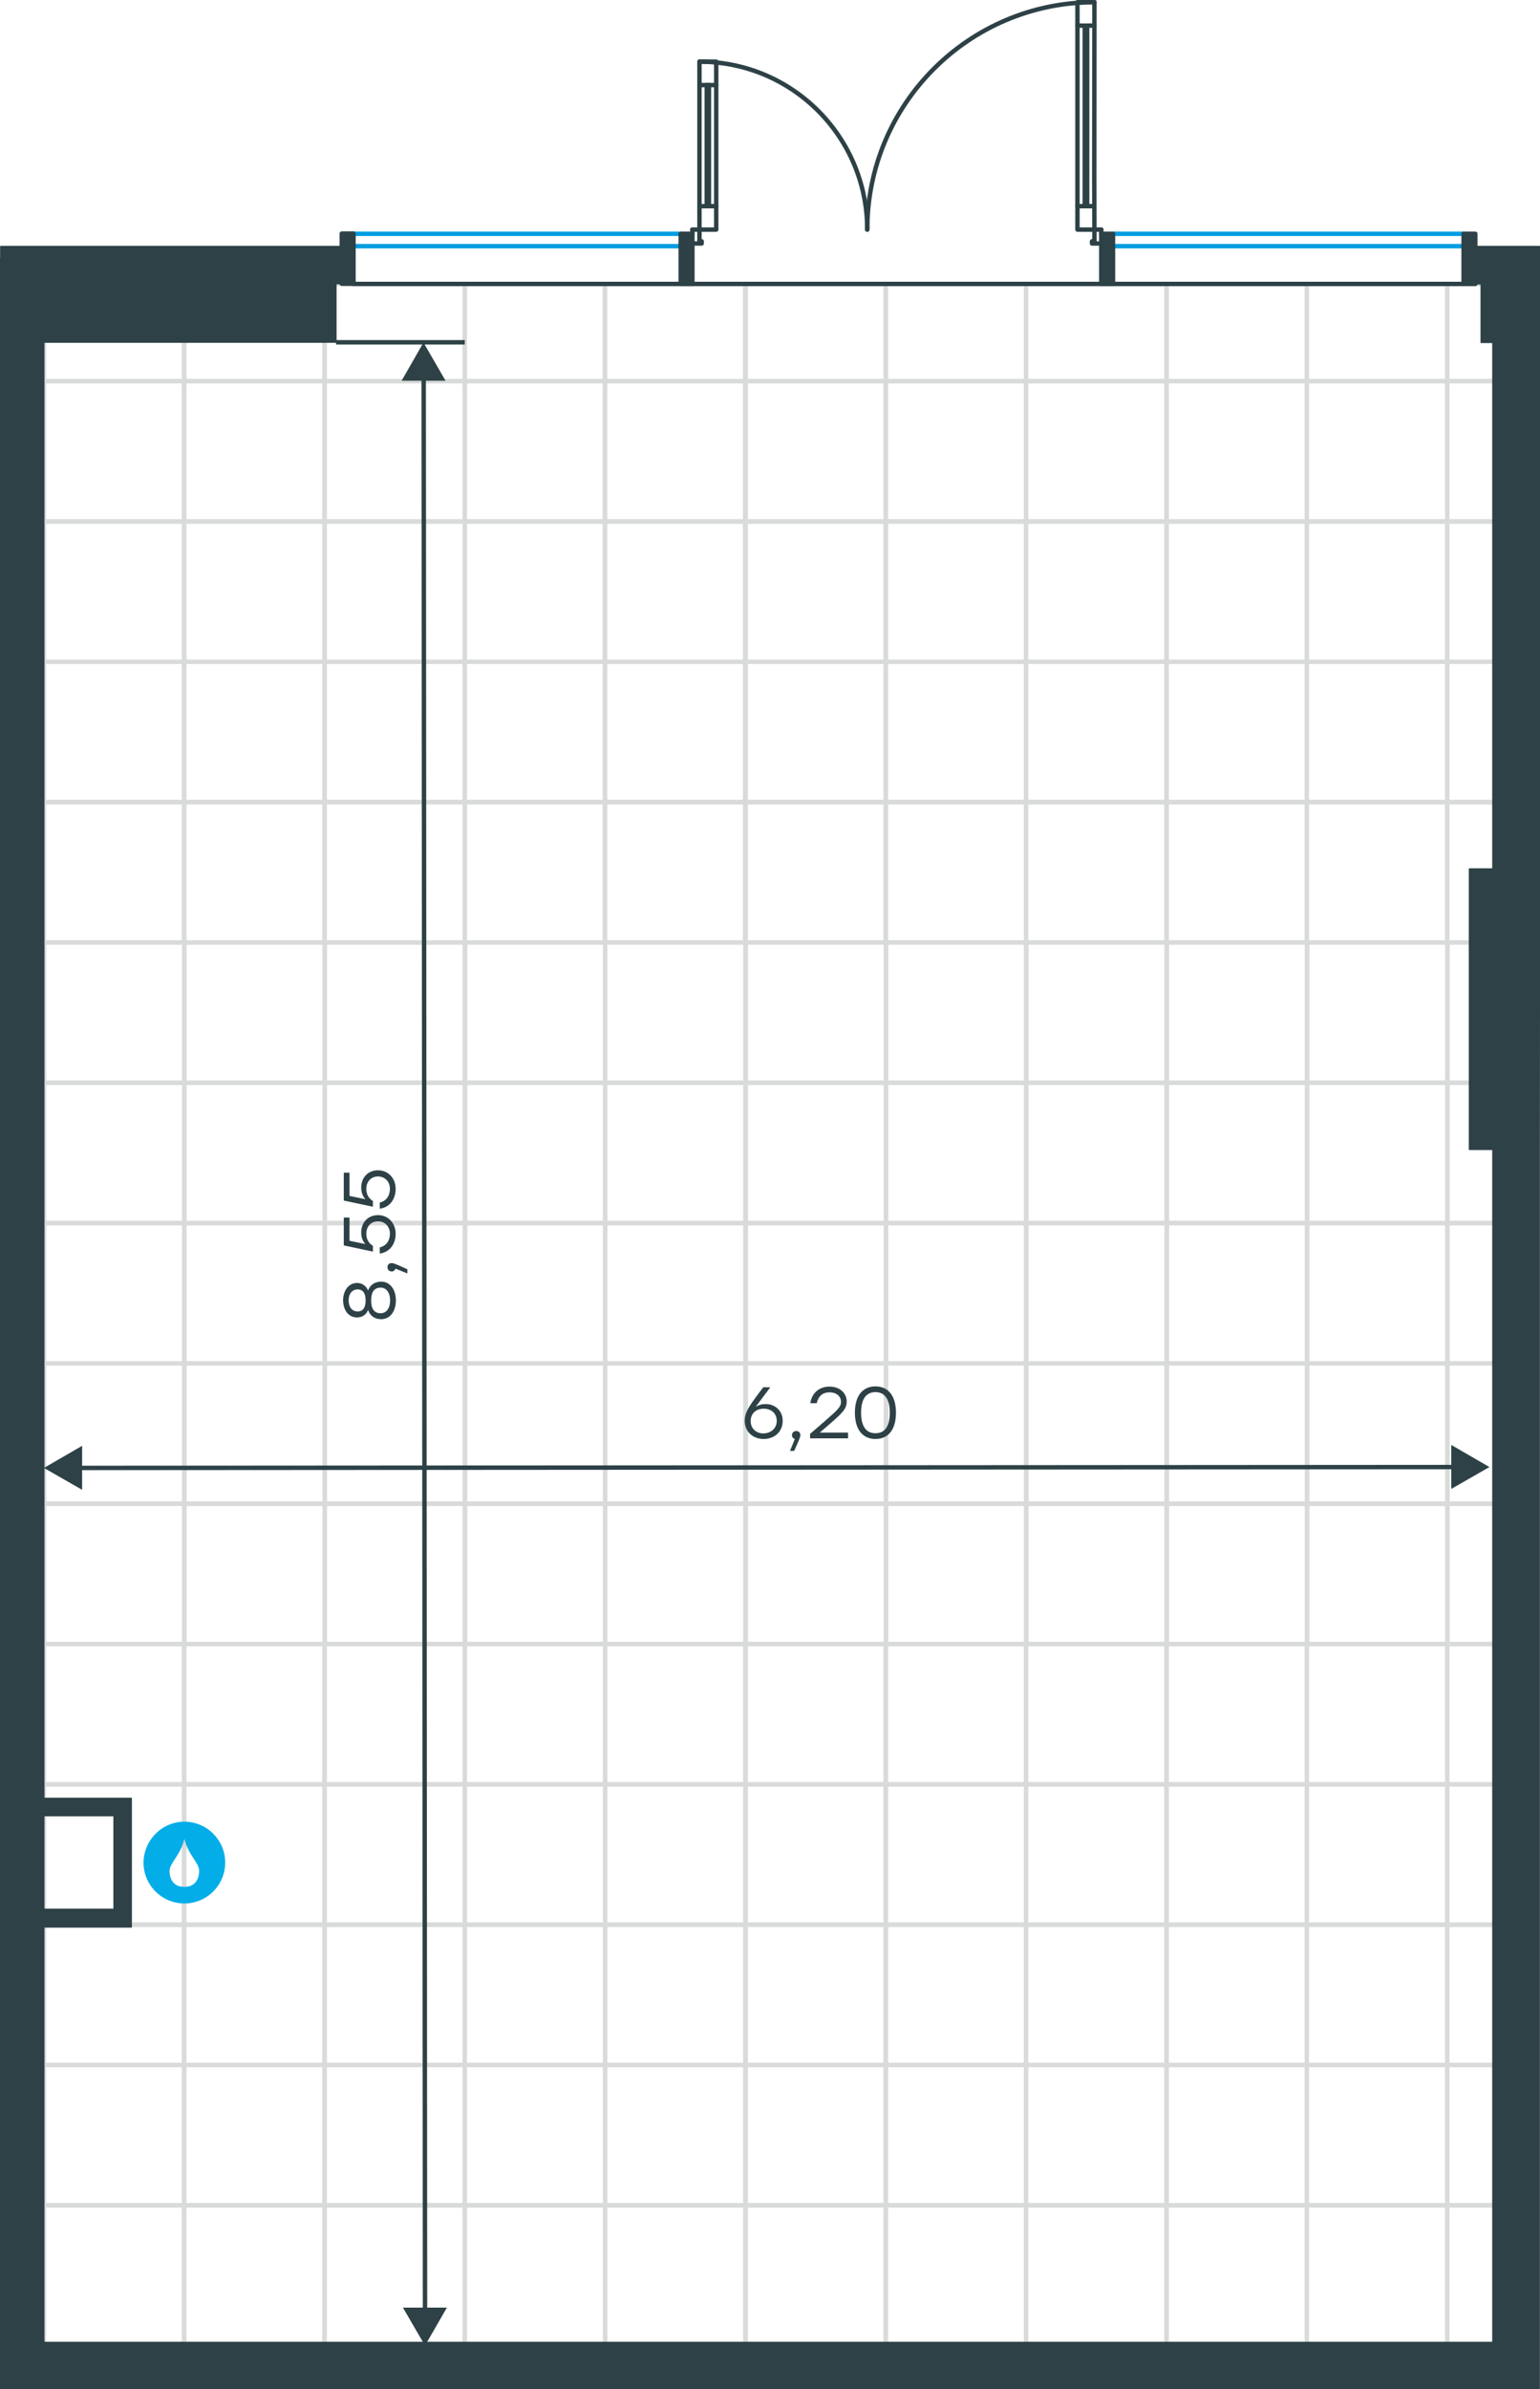 <?xml version="1.0" encoding="utf-8"?>
<!-- Generator: Adobe Illustrator 26.5.0, SVG Export Plug-In . SVG Version: 6.00 Build 0)  -->
<svg version="1.1" id="Слой_1" xmlns:xodm="http://www.corel.com/coreldraw/odm/2003"
	 xmlns="http://www.w3.org/2000/svg" xmlns:xlink="http://www.w3.org/1999/xlink" x="0px" y="0px" viewBox="0 0 697.5 1081.2"
	 style="enable-background:new 0 0 697.5 1081.2;" xml:space="preserve">
<style type="text/css">
	.st0{fill:none;stroke:#D9DADA;stroke-width:2;stroke-miterlimit:10;}
	.st1{fill:none;stroke:#009DE2;stroke-width:2;stroke-linecap:round;stroke-linejoin:round;stroke-miterlimit:22.926;}
	.st2{fill:none;stroke:#2D4146;stroke-width:2;stroke-linecap:round;stroke-linejoin:round;stroke-miterlimit:10;}
	.st3{fill:none;stroke:#2D4146;stroke-width:2;stroke-linecap:round;stroke-linejoin:round;stroke-miterlimit:22.926;}
	.st4{fill:#2D4146;stroke:#2D4146;stroke-width:0.5;stroke-linecap:round;stroke-linejoin:round;stroke-miterlimit:10;}
	.st5{fill-rule:evenodd;clip-rule:evenodd;fill:#03ADE8;}
	.st6{fill:none;stroke:#2D4146;stroke-width:2;stroke-miterlimit:10;}
	.st7{fill:#2D4146;}
	.st8{enable-background:new    ;}
</style>
<g>
	<polygon class="st0" points="687.3,426.5 687.3,490 655.5,490 655.5,426.5 	"/>
	<polygon class="st0" points="655.6,426.5 655.6,490 592,490 592,426.5 	"/>
	<polygon class="st0" points="592,426.5 592,490 528.5,490 528.5,426.5 	"/>
	<polygon class="st0" points="687.3,490 687.3,553.5 655.5,553.5 655.5,490 	"/>
	<polygon class="st0" points="655.6,490 655.6,553.5 592,553.5 592,490 	"/>
	<polygon class="st0" points="592,490 592,553.5 528.5,553.5 528.5,490 	"/>
	<polygon class="st0" points="687.3,553.5 687.3,617 655.5,617 655.5,553.5 	"/>
	<polygon class="st0" points="655.6,553.5 655.6,617 592,617 592,553.5 	"/>
	<polygon class="st0" points="592,553.5 592,617 528.5,617 528.5,553.5 	"/>
	<polygon class="st0" points="687.3,617 687.3,680.5 655.5,680.5 655.5,617 	"/>
	<polygon class="st0" points="655.6,617 655.6,680.5 592,680.5 592,617 	"/>
	<polygon class="st0" points="592,617 592,680.5 528.5,680.5 528.5,617 	"/>
	<polygon class="st0" points="687.3,680.5 687.3,744 655.5,744 655.5,680.5 	"/>
	<polygon class="st0" points="655.6,680.5 655.6,744 592,744 592,680.5 	"/>
	<polygon class="st0" points="592,680.5 592,744 528.5,744 528.5,680.5 	"/>
	<polygon class="st0" points="687.3,744 687.3,807.5 655.5,807.5 655.5,744 	"/>
	<polygon class="st0" points="655.5,744 655.5,807.5 591.9,807.5 591.9,744 	"/>
	<polygon class="st0" points="591.9,744 591.9,807.5 528.4,807.5 528.4,744 	"/>
	<polygon class="st0" points="687.3,807.5 687.3,871 655.5,871 655.5,807.5 	"/>
	<polygon class="st0" points="655.5,807.5 655.5,871 591.9,871 591.9,807.5 	"/>
	<polygon class="st0" points="591.9,807.5 591.9,871 528.4,871 528.4,807.5 	"/>
	<polygon class="st0" points="687.3,871 687.3,934.5 655.5,934.5 655.5,871 	"/>
	<polygon class="st0" points="655.5,871 655.5,934.5 591.9,934.5 591.9,871 	"/>
	<polygon class="st0" points="591.9,871 591.9,934.5 528.4,934.5 528.4,871 	"/>
	<polygon class="st0" points="687.3,934.5 687.3,998 655.5,998 655.5,934.5 	"/>
	<polygon class="st0" points="655.5,934.5 655.5,998 591.9,998 591.9,934.5 	"/>
	<polygon class="st0" points="591.9,934.5 591.9,998 528.4,998 528.4,934.5 	"/>
	<polygon class="st0" points="687.3,998 687.3,1061.5 655.5,1061.5 655.5,998 	"/>
	<polygon class="st0" points="655.5,998 655.5,1061.5 591.9,1061.5 591.9,998 	"/>
	<polygon class="st0" points="591.9,998 591.9,1061.5 528.4,1061.5 528.4,998 	"/>
	<polygon class="st0" points="687.3,128.5 687.3,172.5 655.5,172.5 655.5,128.5 	"/>
	<polygon class="st0" points="655.5,128.5 655.5,172.5 591.9,172.5 591.9,128.5 	"/>
	<polygon class="st0" points="591.9,128.5 591.9,172.5 528.4,172.5 528.4,128.5 	"/>
	<polygon class="st0" points="687.3,172.5 687.3,236 655.5,236 655.5,172.5 	"/>
	<polygon class="st0" points="655.5,172.5 655.5,236 591.9,236 591.9,172.5 	"/>
	<polygon class="st0" points="591.9,172.5 591.9,236 528.4,236 528.4,172.5 	"/>
	<polygon class="st0" points="687.3,236 687.3,299.5 655.5,299.5 655.5,236 	"/>
	<polygon class="st0" points="655.5,236 655.5,299.5 591.9,299.5 591.9,236 	"/>
	<polygon class="st0" points="591.9,236 591.9,299.5 528.4,299.5 528.4,236 	"/>
	<polygon class="st0" points="687.3,299.5 687.3,363 655.5,363 655.5,299.5 	"/>
	<polygon class="st0" points="655.5,299.5 655.5,363 591.9,363 591.9,299.5 	"/>
	<polygon class="st0" points="591.9,299.5 591.9,363 528.4,363 528.4,299.5 	"/>
	<polygon class="st0" points="687.3,363 687.3,426.5 655.5,426.5 655.5,363 	"/>
	<polygon class="st0" points="655.5,363 655.5,426.5 591.9,426.5 591.9,363 	"/>
	<polygon class="st0" points="591.9,363 591.9,426.5 528.4,426.5 528.4,363 	"/>
	<polygon class="st0" points="528.4,426.5 528.4,490 464.8,490 464.8,426.5 	"/>
	<polygon class="st0" points="464.8,426.5 464.8,490 401.3,490 401.3,426.5 	"/>
	<polygon class="st0" points="401.3,426.5 401.3,490 337.8,490 337.8,426.5 	"/>
	<polygon class="st0" points="337.6,426.5 337.6,490 274.1,490 274.1,426.5 	"/>
	<polygon class="st0" points="528.4,490 528.4,553.5 464.8,553.5 464.8,490 	"/>
	<polygon class="st0" points="464.8,490 464.8,553.5 401.3,553.5 401.3,490 	"/>
	<polygon class="st0" points="401.3,490 401.3,553.5 337.8,553.5 337.8,490 	"/>
	<polygon class="st0" points="337.6,490 337.6,553.5 274.1,553.5 274.1,490 	"/>
	<polygon class="st0" points="528.4,553.5 528.4,617 464.8,617 464.8,553.5 	"/>
	<polygon class="st0" points="464.8,553.5 464.8,617 401.3,617 401.3,553.5 	"/>
	<polygon class="st0" points="401.3,553.5 401.3,617 337.8,617 337.8,553.5 	"/>
	<polygon class="st0" points="337.6,553.5 337.6,617 274.1,617 274.1,553.5 	"/>
	<polygon class="st0" points="528.4,617 528.4,680.5 464.8,680.5 464.8,617 	"/>
	<polygon class="st0" points="464.8,617 464.8,680.5 401.3,680.5 401.3,617 	"/>
	<polygon class="st0" points="401.3,617 401.3,680.5 337.8,680.5 337.8,617 	"/>
	<polygon class="st0" points="337.6,617 337.6,680.5 274.1,680.5 274.1,617 	"/>
	<polygon class="st0" points="528.4,680.5 528.4,744 464.8,744 464.8,680.5 	"/>
	<polygon class="st0" points="464.8,680.5 464.8,744 401.3,744 401.3,680.5 	"/>
	<polygon class="st0" points="401.3,680.5 401.3,744 337.8,744 337.8,680.5 	"/>
	<polygon class="st0" points="337.6,680.5 337.6,744 274.1,744 274.1,680.5 	"/>
	<polygon class="st0" points="210.6,426.5 210.6,490 147.1,490 147.1,426.5 	"/>
	<polygon class="st0" points="147.1,426.5 147.1,490 83.5,490 83.5,426.5 	"/>
	<polygon class="st0" points="83.5,426.5 83.5,490 20,490 20,426.5 	"/>
	<polygon class="st0" points="274.1,426.5 274.1,490 210.6,490 210.6,426.5 	"/>
	<polygon class="st0" points="210.6,490 210.6,553.5 147.1,553.5 147.1,490 	"/>
	<polygon class="st0" points="147.1,490 147.1,553.5 83.5,553.5 83.5,490 	"/>
	<polygon class="st0" points="83.5,490 83.5,553.5 20,553.5 20,490 	"/>
	<polygon class="st0" points="274.1,490 274.1,553.5 210.6,553.5 210.6,490 	"/>
	<polygon class="st0" points="210.6,553.5 210.6,617 147.1,617 147.1,553.5 	"/>
	<polygon class="st0" points="147.1,553.5 147.1,617 83.5,617 83.5,553.5 	"/>
	<polygon class="st0" points="83.5,553.5 83.5,617 20,617 20,553.5 	"/>
	<polygon class="st0" points="274.1,553.5 274.1,617 210.6,617 210.6,553.5 	"/>
	<polygon class="st0" points="210.6,617 210.6,680.5 147.1,680.5 147.1,617 	"/>
	<polygon class="st0" points="147.1,617 147.1,680.5 83.5,680.5 83.5,617 	"/>
	<polygon class="st0" points="83.5,617 83.5,680.5 20,680.5 20,617 	"/>
	<polygon class="st0" points="274.1,617 274.1,680.5 210.6,680.5 210.6,617 	"/>
	<polygon class="st0" points="210.6,680.5 210.6,744 147.1,744 147.1,680.5 	"/>
	<polygon class="st0" points="147.1,680.5 147.1,744 83.5,744 83.5,680.5 	"/>
	<polygon class="st0" points="83.5,680.5 83.5,744 20,744 20,680.5 	"/>
	<polygon class="st0" points="274.1,680.5 274.1,744 210.6,744 210.6,680.5 	"/>
	<polygon class="st0" points="528.3,744 528.3,807.5 464.7,807.5 464.7,744 	"/>
	<polygon class="st0" points="464.7,744 464.7,807.5 401.2,807.5 401.2,744 	"/>
	<polygon class="st0" points="401.2,744 401.2,807.5 337.7,807.5 337.7,744 	"/>
	<polygon class="st0" points="337.6,744 337.6,807.5 274.1,807.5 274.1,744 	"/>
	<polygon class="st0" points="528.3,807.5 528.3,871 464.7,871 464.7,807.5 	"/>
	<polygon class="st0" points="464.7,807.5 464.7,871 401.2,871 401.2,807.5 	"/>
	<polygon class="st0" points="401.2,807.5 401.2,871 337.7,871 337.7,807.5 	"/>
	<polygon class="st0" points="337.6,807.5 337.6,871 274.1,871 274.1,807.5 	"/>
	<polygon class="st0" points="528.3,871 528.3,934.5 464.7,934.5 464.7,871 	"/>
	<polygon class="st0" points="464.7,871 464.7,934.5 401.2,934.5 401.2,871 	"/>
	<polygon class="st0" points="401.2,871 401.2,934.5 337.7,934.5 337.7,871 	"/>
	<polygon class="st0" points="337.6,871 337.6,934.5 274.1,934.5 274.1,871 	"/>
	<polygon class="st0" points="528.3,934.5 528.3,998 464.7,998 464.7,934.5 	"/>
	<polygon class="st0" points="464.7,934.5 464.7,998 401.2,998 401.2,934.5 	"/>
	<polygon class="st0" points="401.2,934.5 401.2,998 337.7,998 337.7,934.5 	"/>
	<polygon class="st0" points="337.6,934.5 337.6,998 274.1,998 274.1,934.5 	"/>
	<polygon class="st0" points="528.3,998 528.3,1061.5 464.7,1061.5 464.7,998 	"/>
	<polygon class="st0" points="464.7,998 464.7,1061.5 401.2,1061.5 401.2,998 	"/>
	<polygon class="st0" points="401.2,998 401.2,1061.5 337.7,1061.5 337.7,998 	"/>
	<polygon class="st0" points="337.6,998 337.6,1061.5 274.1,1061.5 274.1,998 	"/>
	<polygon class="st0" points="210.5,744 210.5,807.5 147,807.5 147,744 	"/>
	<polygon class="st0" points="147,744 147,807.5 83.4,807.5 83.4,744 	"/>
	<polygon class="st0" points="83.4,744 83.4,807.5 19.9,807.5 19.9,744 	"/>
	<polygon class="st0" points="274.1,744 274.1,807.5 210.5,807.5 210.5,744 	"/>
	<polygon class="st0" points="210.5,807.5 210.5,871 147,871 147,807.5 	"/>
	<polygon class="st0" points="147,807.5 147,871 83.4,871 83.4,807.5 	"/>
	<polygon class="st0" points="83.4,807.5 83.4,871 19.9,871 19.9,807.5 	"/>
	<polygon class="st0" points="274.1,807.5 274.1,871 210.5,871 210.5,807.5 	"/>
	<polygon class="st0" points="210.5,871 210.5,934.5 147,934.5 147,871 	"/>
	<polygon class="st0" points="147,871 147,934.5 83.4,934.5 83.4,871 	"/>
	<polygon class="st0" points="83.4,871 83.4,934.5 19.9,934.5 19.9,871 	"/>
	<polygon class="st0" points="274.1,871 274.1,934.5 210.5,934.5 210.5,871 	"/>
	<polygon class="st0" points="210.5,934.5 210.5,998 147,998 147,934.5 	"/>
	<polygon class="st0" points="147,934.5 147,998 83.4,998 83.4,934.5 	"/>
	<polygon class="st0" points="83.4,934.5 83.4,998 19.9,998 19.9,934.5 	"/>
	<polygon class="st0" points="274.1,934.5 274.1,998 210.5,998 210.5,934.5 	"/>
	<polygon class="st0" points="210.5,998 210.5,1061.5 147,1061.5 147,998 	"/>
	<polygon class="st0" points="147,998 147,1061.5 83.4,1061.5 83.4,998 	"/>
	<polygon class="st0" points="83.4,998 83.4,1061.5 19.9,1061.5 19.9,998 	"/>
	<polygon class="st0" points="274.1,998 274.1,1061.5 210.5,1061.5 210.5,998 	"/>
	<polygon class="st0" points="528.3,128.5 528.3,172.5 464.7,172.5 464.7,128.5 	"/>
	<polygon class="st0" points="464.7,128.5 464.7,172.5 401.2,172.5 401.2,128.5 	"/>
	<polygon class="st0" points="401.2,128.5 401.2,172.5 337.7,172.5 337.7,128.5 	"/>
	<polygon class="st0" points="337.5,128.5 337.5,172.5 274,172.5 274,128.5 	"/>
	<polygon class="st0" points="528.3,172.5 528.3,236 464.7,236 464.7,172.5 	"/>
	<polygon class="st0" points="464.7,172.5 464.7,236 401.2,236 401.2,172.5 	"/>
	<polygon class="st0" points="401.2,172.5 401.2,236 337.7,236 337.7,172.5 	"/>
	<polygon class="st0" points="337.5,172.5 337.5,236 274,236 274,172.5 	"/>
	<polygon class="st0" points="528.3,236 528.3,299.5 464.7,299.5 464.7,236 	"/>
	<polygon class="st0" points="464.7,236 464.7,299.5 401.2,299.5 401.2,236 	"/>
	<polygon class="st0" points="401.2,236 401.2,299.5 337.7,299.5 337.7,236 	"/>
	<polygon class="st0" points="337.5,236 337.5,299.5 274,299.5 274,236 	"/>
	<polygon class="st0" points="528.3,299.5 528.3,363 464.7,363 464.7,299.5 	"/>
	<polygon class="st0" points="464.7,299.5 464.7,363 401.2,363 401.2,299.5 	"/>
	<polygon class="st0" points="401.2,299.5 401.2,363 337.7,363 337.7,299.5 	"/>
	<polygon class="st0" points="337.5,299.5 337.5,363 274,363 274,299.5 	"/>
	<polygon class="st0" points="528.3,363 528.3,426.5 464.7,426.5 464.7,363 	"/>
	<polygon class="st0" points="464.7,363 464.7,426.5 401.2,426.5 401.2,363 	"/>
	<polygon class="st0" points="401.2,363 401.2,426.5 337.7,426.5 337.7,363 	"/>
	<polygon class="st0" points="337.5,363 337.5,426.5 274,426.5 274,363 	"/>
	<polygon class="st0" points="210.5,128.5 210.5,172.5 147,172.5 147,128.5 	"/>
	<polygon class="st0" points="147,128.5 147,172.5 83.4,172.5 83.4,128.5 	"/>
	<polygon class="st0" points="83.4,128.5 83.4,172.5 19.9,172.5 19.9,128.5 	"/>
	<polygon class="st0" points="274,128.5 274,172.5 210.5,172.5 210.5,128.5 	"/>
	<polygon class="st0" points="210.5,172.5 210.5,236 147,236 147,172.5 	"/>
	<polygon class="st0" points="147,172.5 147,236 83.4,236 83.4,172.5 	"/>
	<polygon class="st0" points="83.4,172.5 83.4,236 19.9,236 19.9,172.5 	"/>
	<polygon class="st0" points="274,172.5 274,236 210.5,236 210.5,172.5 	"/>
	<polygon class="st0" points="210.5,236 210.5,299.5 147,299.5 147,236 	"/>
	<polygon class="st0" points="147,236 147,299.5 83.4,299.5 83.4,236 	"/>
	<polygon class="st0" points="83.4,236 83.4,299.5 19.9,299.5 19.9,236 	"/>
	<polygon class="st0" points="274,236 274,299.5 210.5,299.5 210.5,236 	"/>
	<polygon class="st0" points="210.5,299.5 210.5,363 147,363 147,299.5 	"/>
	<polygon class="st0" points="147,299.5 147,363 83.4,363 83.4,299.5 	"/>
	<polygon class="st0" points="83.4,299.5 83.4,363 19.9,363 19.9,299.5 	"/>
	<polygon class="st0" points="274,299.5 274,363 210.5,363 210.5,299.5 	"/>
	<polygon class="st0" points="210.5,363 210.5,426.5 147,426.5 147,363 	"/>
	<polygon class="st0" points="147,363 147,426.5 83.4,426.5 83.4,363 	"/>
	<polygon class="st0" points="83.4,363 83.4,426.5 19.9,426.5 19.9,363 	"/>
	<polygon class="st0" points="274,363 274,426.5 210.5,426.5 210.5,363 	"/>
</g>
<line class="st1" x1="160.1" y1="111.4" x2="308.3" y2="111.4"/>
<line class="st1" x1="160.1" y1="105.8" x2="308.3" y2="105.8"/>
<line class="st1" x1="504.1" y1="111.4" x2="662.9" y2="111.4"/>
<line class="st1" x1="504.1" y1="105.8" x2="662.9" y2="105.8"/>
<line class="st2" x1="498.8" y1="103.9" x2="495.7" y2="103.9"/>
<path class="st2" d="M495.7,1c-56.8,0-102.9,46.1-102.9,102.9"/>
<line class="st2" x1="498.8" y1="103.9" x2="498.8" y2="105.8"/>
<line class="st2" x1="495.7" y1="103.9" x2="495.7" y2="109.2"/>
<polyline class="st2" points="498.8,110.2 494.6,110.2 494.6,109.2 495.7,109.2 "/>
<polygon class="st2" points="495.6,80.6 495.7,1 488,1 488,24.2 488,103.9 495.7,103.9 "/>
<line class="st2" x1="491.3" y1="11.6" x2="491.3" y2="93.3"/>
<line class="st2" x1="492.4" y1="11.6" x2="492.4" y2="93.3"/>
<line class="st2" x1="495.6" y1="93.3" x2="488" y2="93.3"/>
<line class="st2" x1="495.7" y1="11.6" x2="488" y2="11.6"/>
<line class="st2" x1="313.6" y1="103.9" x2="316.8" y2="103.9"/>
<path class="st2" d="M392.8,103.9c0-42-34-76-76-76"/>
<line class="st2" x1="313.6" y1="103.9" x2="313.6" y2="105.8"/>
<line class="st2" x1="316.8" y1="103.9" x2="316.8" y2="109.2"/>
<polyline class="st2" points="313.6,110.2 317.8,110.2 317.8,109.2 316.8,109.2 "/>
<polygon class="st2" points="316.8,27.9 324.4,27.9 324.4,51.1 324.4,103.9 316.8,103.9 316.8,80.6 "/>
<line class="st2" x1="321.1" y1="38.5" x2="321.1" y2="93.3"/>
<line class="st2" x1="320.1" y1="38.5" x2="320.1" y2="93.3"/>
<line class="st2" x1="316.8" y1="93.3" x2="324.4" y2="93.3"/>
<line class="st2" x1="316.8" y1="38.5" x2="324.4" y2="38.5"/>
<rect x="662.9" y="105.8" class="st3" width="5.3" height="22.7"/>
<rect x="498.8" y="105.8" class="st3" width="5.3" height="22.7"/>
<rect x="308.3" y="105.8" class="st3" width="5.3" height="22.7"/>
<rect x="154.8" y="105.7" class="st3" width="5.3" height="22.7"/>
<line class="st3" x1="160.1" y1="128.5" x2="662.9" y2="128.5"/>
<rect x="498.8" y="105.8" class="st4" width="5.3" height="22.7"/>
<rect x="308.3" y="105.8" class="st4" width="5.3" height="22.7"/>
<polygon class="st4" points="668.2,116 668.2,116.8 668.2,128.5 668.2,128.5 697.3,128.5 697.3,111.5 687.9,111.5 668.2,111.5 
	668.2,105.8 662.9,105.8 662.9,128.5 668.2,128.5 "/>
<path class="st4" d="M697.3,393.1v-1.5V128.5h-26.5v21.2v5.3h10.6l0,0h-5.3v2.3v3.4v232.5h5.3l0,0h-15.9l0,0v112.9v14.1l0,0h15.9
	l0,0h-5.3v5.7V1060H19.9v-5.7V872.1h31.7h7.9V864v-42.3l0,0v-7.9h-7.9H19.9V520.1v-127v-1.4v-4.3V154.9h-2.2l0,0h86.4h48.1v-26.5
	h-48.1H17.7l0,0h93.7h40.8h2.7l0,0h5.3v-22.7h-5.3v5.8H0.3v5.3h56.6H21H0.2v11.6H4l0,0H0.2v26.5H4l0,0H0.2V393h10.9H0.2v688h110.5
	h-2.8h589.3V520.1h-3.6l0,0h3.6L697.3,393.1L697.3,393.1h-3.6l0,0H697.3z M19.9,821.7h31.7V864H19.9V821.7z M154.8,120.2v8.1v-0.5
	V120.2z"/>
<path class="st5" d="M83.5,832.1c1.7,7.3,6.7,10.9,6.7,14.5s-1.7,7.3-6.7,7.3s-6.7-3.6-6.7-7.3C76.9,843,81.9,839.4,83.5,832.1
	 M83.5,824.4c10.2,0,18.5,8.3,18.5,18.5s-8.3,18.5-18.5,18.5S65,853.1,65,842.9C65.1,832.8,73.3,824.4,83.5,824.4"/>
<line class="st6" x1="659" y1="663.9" x2="34.3" y2="664.3"/>
<polygon class="st7" points="657.3,653.9 674.6,663.9 657.3,673.8 "/>
<polygon class="st7" points="37.2,654.3 19.9,664.3 37.2,674.2 "/>
<g class="st8">
	<path class="st7" d="M354.5,643c0,5-3.8,8.2-8.6,8.2c-4.7,0-8.6-3.1-8.6-8.3c0-4,2.4-7.2,8.4-15.1h3.2l-6.6,8.8
		c1.2-0.7,2.6-1.2,4.3-1.2C350.7,635.3,354.5,638.1,354.5,643z M351.8,643c0-3.5-2.6-5.5-5.9-5.5c-3.4,0-5.9,2.1-5.9,5.6
		s2.6,5.6,5.8,5.6C349.2,648.6,351.8,646.4,351.8,643z"/>
	<path class="st7" d="M359.7,656.6h-1.9l2.2-5.4c-0.8-0.2-1.3-0.9-1.3-1.7c0-1.1,0.8-1.9,1.9-1.9c0.8,0,1.9,0.4,1.9,1.9
		C362.5,650,362.4,650.7,359.7,656.6z"/>
	<path class="st7" d="M384.2,650.9h-17.3v-2l6.7-5.8c5.6-4.9,7.3-6.3,7.3-8.7c0-2.5-2-4.3-5.2-4.3c-3.3,0-5.1,1.9-5.8,4.9H367
		c0.7-4.6,4-7.5,8.7-7.5s7.8,3,7.8,6.8c0,3.4-2.4,5.5-7.8,10.2l-4.4,3.8h12.8v2.6H384.2z"/>
	<path class="st7" d="M405.8,639.3c0,7.6-3.4,11.9-9.3,11.9c-5.8,0-9.3-4.3-9.3-11.9s3.5-11.9,9.3-11.9
		C402.4,627.4,405.8,631.8,405.8,639.3z M403,639.3c0-6.6-2.6-9.3-6.5-9.3s-6.5,2.7-6.5,9.3s2.6,9.3,6.5,9.3S403,646,403,639.3z"/>
</g>
<g>
	<g>
		<g>
			<g>
				<line class="st6" x1="191.9" y1="169.4" x2="192.5" y2="1047.2"/>
				<g>
					<polygon class="st7" points="181.9,172.3 191.8,155 201.8,172.3 					"/>
				</g>
				<g>
					<polygon class="st7" points="182.5,1044.3 192.5,1061.5 202.4,1044.3 					"/>
				</g>
			</g>
		</g>
	</g>
</g>
<g class="st8">
	<path class="st7" d="M172.6,580c4.2,0,6.7,3.7,6.7,8.5s-2.5,8.5-6.7,8.5c-2.8,0-5-1.5-5.9-4.2c-0.8,2.2-2.7,3.4-5,3.4
		c-3.9,0-6.3-3.4-6.3-7.8c0-4.3,2.5-7.8,6.3-7.8c2.2,0,4.1,1.2,5,3.4C167.6,581.5,169.8,580,172.6,580z M162,593.5
		c2.1,0,3.6-1.4,3.6-5s-1.5-5-3.6-5c-2.5,0-4.1,2-4.1,5S159.5,593.5,162,593.5z M172.4,582.7c-2.9,0-4.3,2-4.3,5.8s1.4,5.8,4.3,5.8
		c2.7,0,4.3-2.4,4.3-5.8C176.7,585.2,175.1,582.7,172.4,582.7z"/>
	<path class="st7" d="M184.5,574.4v1.9l-5.4-2.2c-0.2,0.8-0.9,1.3-1.7,1.3c-1.1,0-1.9-0.8-1.9-1.9c0-0.8,0.4-1.9,1.9-1.9
		C178,571.6,178.7,571.7,184.5,574.4z"/>
	<path class="st7" d="M171.2,549.9c4.7,0,8,3.7,8,8.4c0,4.4-2.4,8.3-7.2,9v-2.8c3-0.7,4.6-3.1,4.6-6.2c0-3.3-2.3-5.6-5.4-5.6
		c-3.2,0-5.3,2.4-5.3,5.6c0,2.6,1.2,4.4,3,5.5v2.6l-13.2-2.8V551h2.6v10.5l7.2,1.5c-1.2-1.3-1.9-3-1.9-5.3
		C163.6,553.4,166.5,549.9,171.2,549.9z"/>
	<path class="st7" d="M171.2,529.6c4.7,0,8,3.7,8,8.4c0,4.4-2.4,8.3-7.2,9v-2.8c3-0.7,4.6-3.1,4.6-6.2c0-3.3-2.3-5.6-5.4-5.6
		c-3.2,0-5.3,2.4-5.3,5.6c0,2.6,1.2,4.4,3,5.5v2.6l-13.2-2.8v-12.6h2.6v10.5l7.2,1.5c-1.2-1.3-1.9-3-1.9-5.3
		C163.6,533.1,166.5,529.6,171.2,529.6z"/>
</g>
<line class="st6" x1="152.2" y1="154.9" x2="210.5" y2="154.9"/>
</svg>
